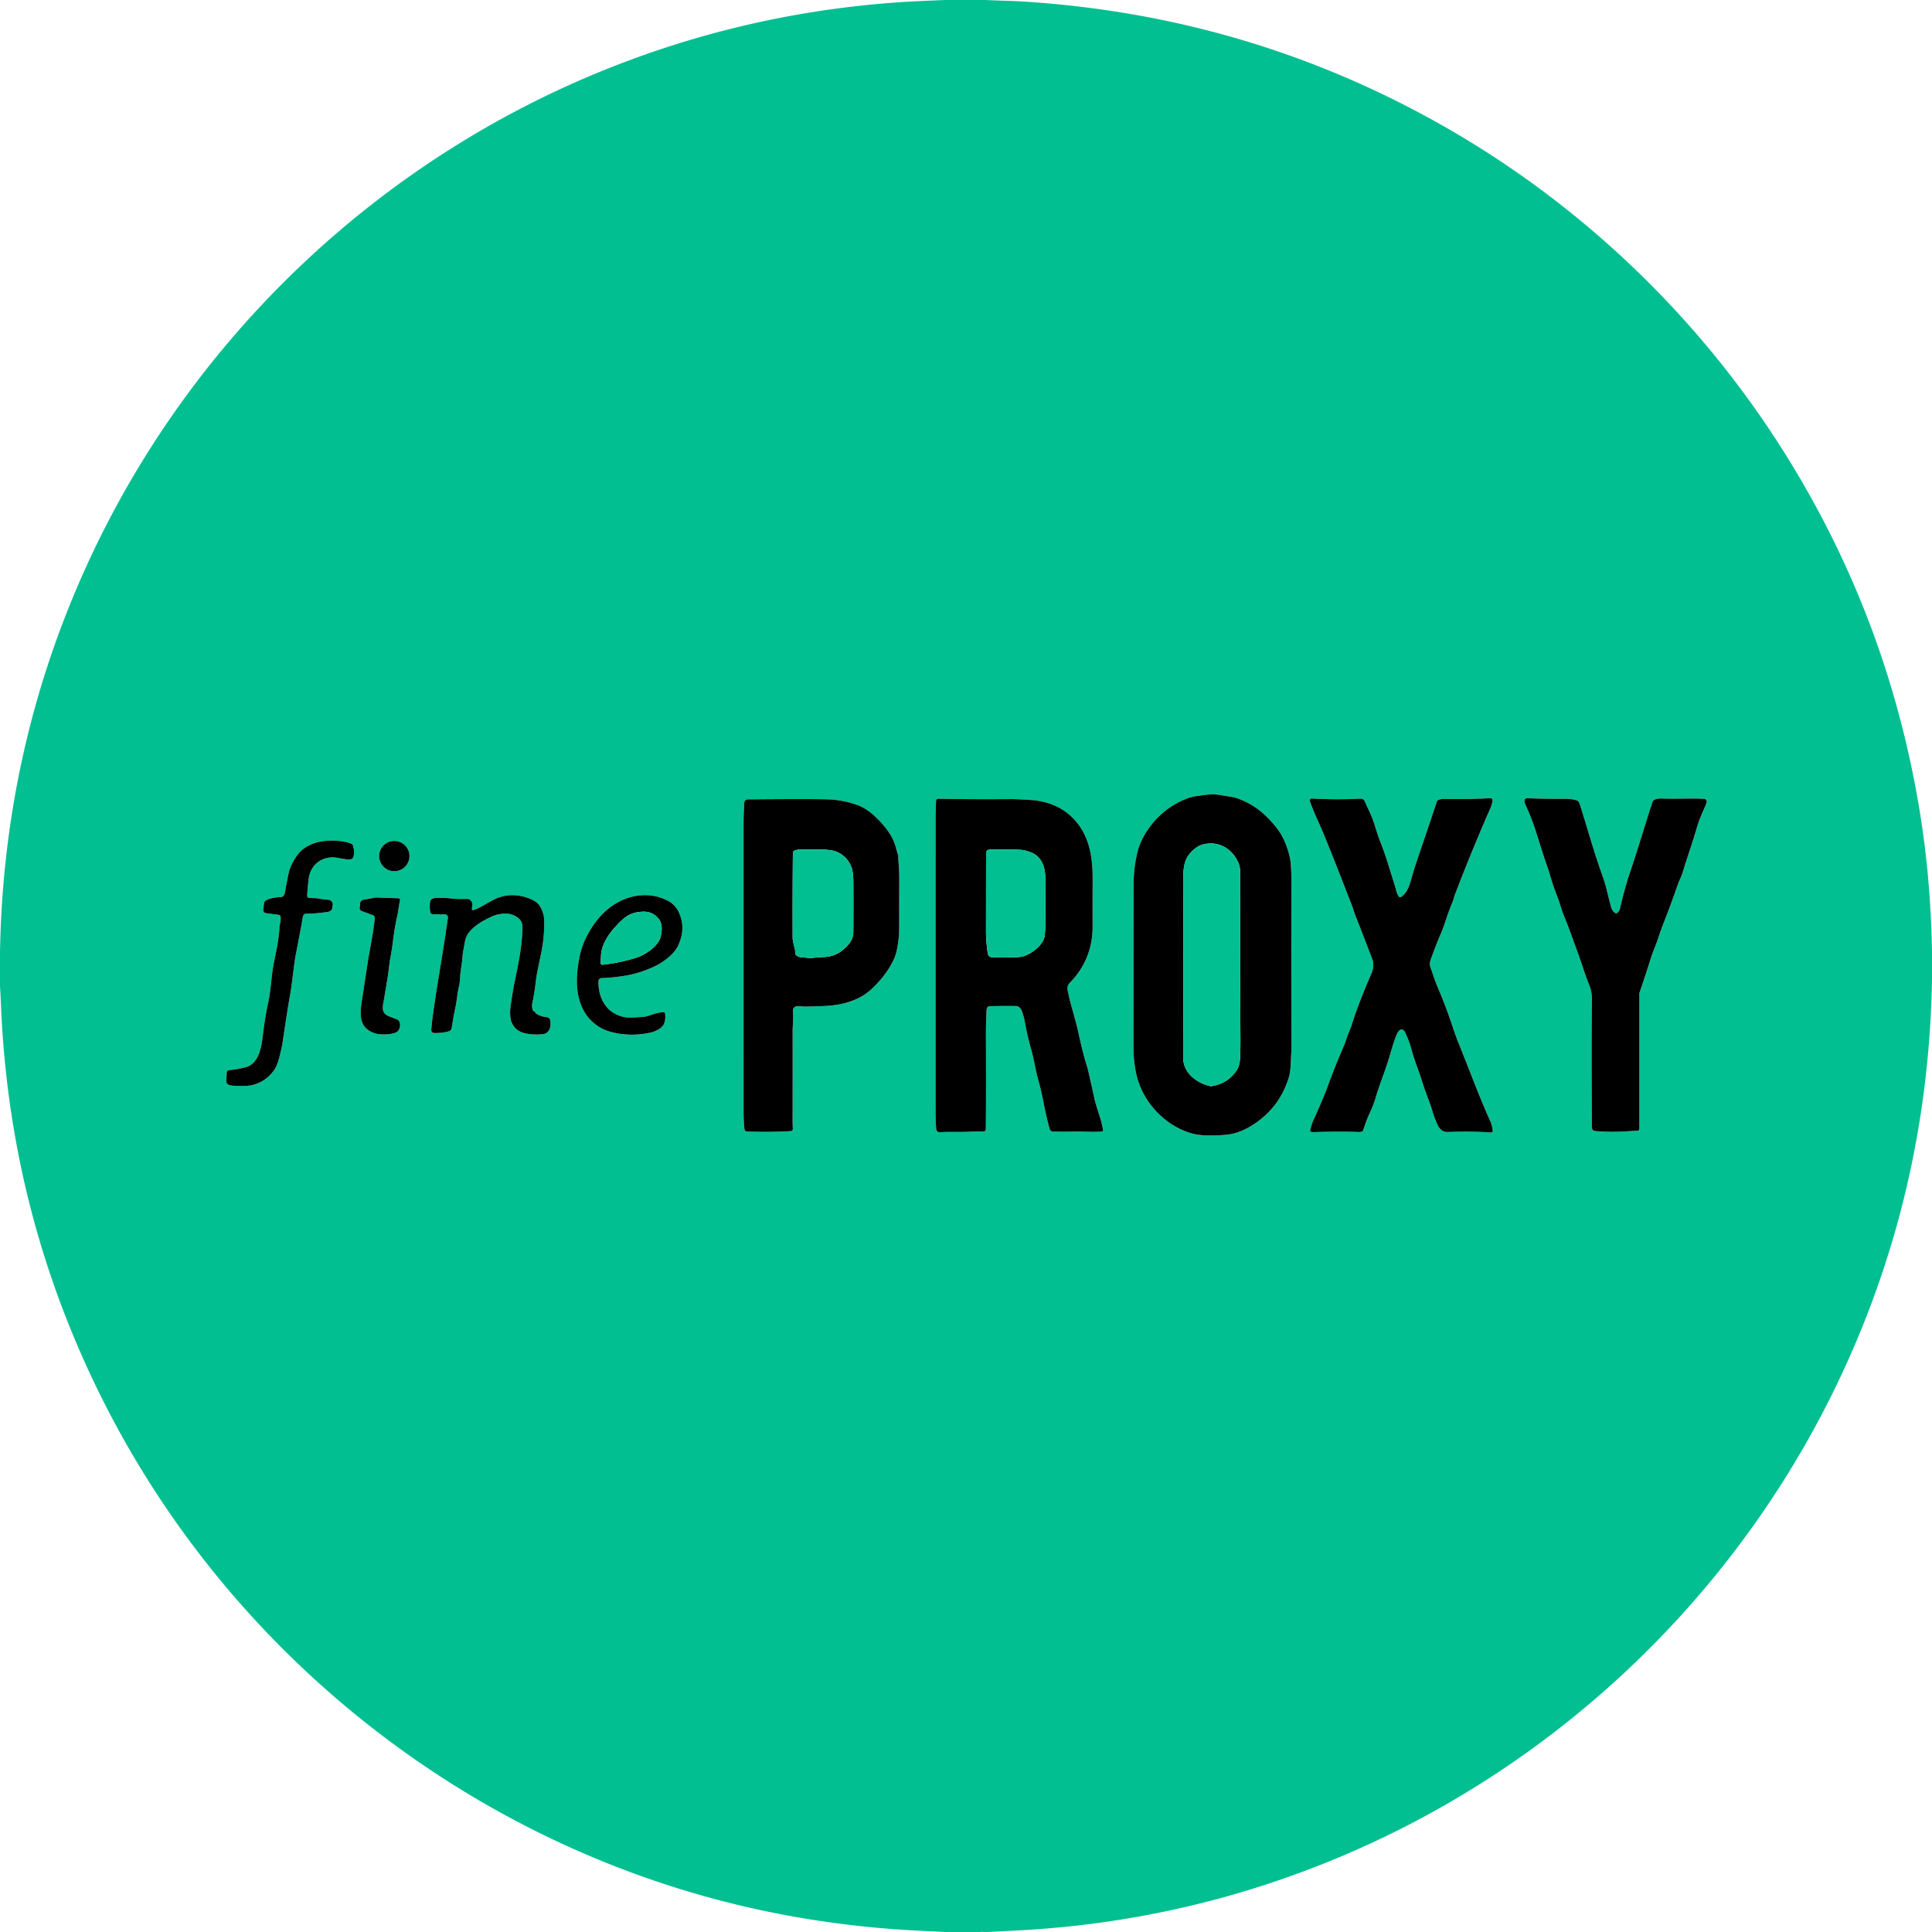 <svg xmlns="http://www.w3.org/2000/svg" viewBox="0 0 1500 1500"><path fill="#01bf91" d="M734.76 0H765.44c9.74.52 20.74.67 29.26 1.21Q969.23 12.28 1119 96.92c105.73 59.75 195.97 145.18 261.6 246.97q85.17 132.09 110.25 288.32 8.2 51.09 9.15 107.02v21.41q-2.94 166.08-73.21 312.85c-80.46 168.06-221.75 301.25-394.13 371.41q-115.17 46.88-240.35 53.79-13.02.72-26.05 1.31h-1.88q-.41-.35-1.09-.12-.95-.13-1.55.12h-27.5q-10.72-.51-21.44-1.04-130.47-6.5-248.59-55.32c-164.89-68.15-301.71-194.08-382.66-353.17Q7.62 945.16.8 781.02q-.32-7.65-.8-15.28.01-.34 0-.68v-25.78q2.7-156.37 65.57-296.32C145.44 265.17 292.54 124.5 473.23 52.74Q581.92 9.57 699.44 1.66 710.32.93 733.73 0h1.03ZM976.8 870.53q16.98-12.56 23.57-33.16c1.63-5.1 1.7-10.12 1.96-15.44q.35-7.06.34-8.64-.18-59.94-.04-129.13.02-12.63-1.17-18.21-1.92-9.02-6.28-17.15-2.18-4.08-6.97-9.6c-7.7-8.87-15.9-15.12-27.06-19.21-4.33-1.59-8.75-1.7-12.82-2.56-6.58-1.4-13.17-.28-20.08.8q-4.89.76-9.92 3.07-19.2 8.81-29.76 27.03-3.48 6.01-4.98 11.5-3.45 12.65-3.46 27.42-.11 117.36-.11 124.49 0 16.69 3.92 28.31c6.27 18.54 22.31 34.7 41.7 40.02q5.59 1.53 13.91 1.5 8.25-.03 14.01-.74c8.41-1.03 16.47-5.29 23.24-10.3Zm40.94 8.19q1.14.29 2.52.24 19.35-.62 34.5-.06 2.11.07 3.01-.58a1.8 1.76 81.5 0 0 .65-.9q2.4-7.6 5.11-13.42 3.07-6.6 4.61-12c2.75-9.64 8.02-22.27 11.1-33.13q2.97-10.47 5.25-15.89c1.31-3.11 4.31-5.88 6.54-1.24q3.05 6.34 5.1 13.96c2.38 8.86 5.67 16.17 8.31 24.93 2.5 8.28 5.13 13.46 7.65 21.98q1.7 5.76 4.08 10.82c1.65 3.5 4.21 5.6 7.9 5.46q17.48-.66 33.55.32a1.29 1.28 87.5 0 0 1.35-1.48q-.66-4.53-1.92-7.28-6.44-14.1-16.53-40.2l-3.84-9.71q-3.52-8.9-3.86-9.71-2.3-5.48-5.35-14.7-4.92-14.87-11.64-30.56c-1.81-4.24-3.5-9.76-5.42-15.12a4.07 3.98-57.4 0 1-.21-1.01q-.15-2.23.47-4.01 4.34-12.21 7.86-20.27 2-4.56 4.68-12.8 1.52-4.67 4.83-12.78c.58-1.42.91-3.28 1.41-4.6q13.44-35.15 27.71-67.55 1.29-2.91 1.66-5.97a1.58 1.57-88.3 0 0-1.65-1.76q-16.11.94-36.15.58-2.92-.06-4.89 1.2a1.3 1.26 82.9 0 0-.53.7q-1.02 3.35-16.45 48.89-1.26 3.71-2.93 9.55c-2 6.97-3.01 11.61-8.2 15.65a1.46 1.46 0 0 1-2.13-.36c-1.71-2.65-2.04-5.56-3.09-8.83-4.96-15.48-6.93-23.01-11.32-33.98-2.66-6.64-4.32-14.26-7.52-21.31l-4.47-9.8q-.94-2.05-3.25-1.93-17.75.95-37.83-.08a1.46 1.45-7.9 0 0-1.46 1.92c2.81 8.29 7.1 16.82 10.4 24.8q7.35 17.77 22.03 55.68c1.2 3.08 2.15 6.56 3.22 9.15q1.51 3.67 9.98 25.71 3.26 8.46 3.33 8.91.85 5.03-1 9.32-10.75 24.92-14.99 38.92c-1.29 4.23-3.15 7.7-4.43 11.84q-1.06 3.4-3.41 8.82-5.86 13.53-10.83 27.23-3.9 10.76-11.22 26.71-1.81 3.95-2.85 8.83a.77.76-77 0 0 .56.9Zm236.56-169.7q-2.47-1.53-3.29-4.28-1.12-3.74-3.51-13.64-1.43-5.97-4.13-13.44c-5.78-15.99-10.87-34.39-16.85-53.39q-.74-2.33-2.39-2.86-3.93-1.26-9.38-1.23-14.28.1-29.19-.43a1.82 1.81 1.7 0 0-1.88 1.76q-.05 1.59.57 2.97c3.42 7.6 6.15 14.36 8.81 22.9q5.84 18.74 7.82 24.27 1.86 5.17 2.8 8.58c1.76 6.36 3.15 9.77 6.1 17.74 1.77 4.77 2.83 9.3 4.83 13.98q1.42 3.33 3.59 9.22 4.53 12.28 7.62 20.86c3.14 8.69 5.02 15.46 7.97 22.52 1.75 4.2 2.21 7.96 2.14 12.72q-.44 34.22 0 97.49c.01 2.22.76 3.22 2.86 3.41q11.09 1 24.45.17 6.76-.41 7.9-.39a1.63 1.63 0 0 0 1.67-1.63V771.46a2.63 2.57-36.2 0 1 .14-.84q5.02-14.81 8.78-26.73c1.68-5.35 4.2-10.82 5.64-15.31q1.98-6.18 4.08-11.52 6.28-15.99 10.91-29.55c1.09-3.2 3.03-6.88 3.91-9.76 3.38-11.09 7.83-23.68 11.37-35.91q1.57-5.4 6.12-15.52.79-1.75 1.24-3.5a2.08 2.07 18.8 0 0-1.2-2.43q-.25-.11-1.55-.19c-8.92-.54-21.34.22-32.01-.24q-2.72-.12-5.37.79a2.53 2.51 12.8 0 0-.96.6q-1.33 1.32-1.7 4.23a1.56 1.56 0 0 1-.4.87q-.26.28-4.6 14.28c-3.82 12.33-6.97 22.54-11.41 35.76q-4.7 14-8.1 29.14-.43 1.9-2.42 3.35a.88.87-47 0 1-.98.04Zm-466.04 72.06c2.57.06 3.78 1.06 4.93 3.48.73 1.55 1.94 5.76 2.33 8.01q1.88 10.72 4.96 21.7c2.28 8.14 3.67 17.4 5.8 24.81q2.06 7.14 4.26 18.61 1.79 9.32 4.36 18.68.56 2.02 2.61 2.13c8.12.43 17.36-.17 25.56.14q6.55.25 12.16-.06a1.31 1.3 81.9 0 0 1.2-1.61c-.88-3.78-1.34-6.28-2.34-9.33q-3.49-10.7-4.21-13.99-5.03-22.95-5.72-25.06-3.06-9.38-6.61-25.61c-1.7-7.77-3.56-14.19-5.55-21.25q-1.37-4.83-2.38-9.5c-.78-3.56-1.55-6.53.75-8.89q18.04-18.44 17.95-44.33-.05-12.95.01-37.07c.05-20.1-3.95-38.87-20.69-51.43-7.33-5.5-17.3-8.7-26.11-9.31q-11.86-.82-16.03-.79-32.45.22-57.13-.28a1.56 1.55-87.9 0 0-1.58 1.48q-.42 7.81-.42 14.89-.01 225.74 0 229 .01 4.13.49 10.88.2 2.81 3.14 2.64c7.58-.43 15.63.04 22.92-.37q3.89-.22 10.8-.19a1.65 1.65 0 0 0 1.66-1.64q.29-28.46.09-70.74-.03-6.73.1-11.16.31-10.28.46-11.15.42-2.52 2.25-2.56 13.34-.28 19.98-.13Zm-91.06-117.4q-.18-.43-1.96-6.72c-1.78-6.26-5.38-11.62-9.63-16.58-5.02-5.88-11.89-12.33-19.36-15.12q-11.48-4.3-24.25-4.67-14.04-.4-61.24.03-1.85.02-2.7 1.71a2.05 2.03-29.8 0 0-.21.76q-.57 9.26-.57 16.66-.01 173.41.02 223.5 0 6.46.65 13.12.2 2.11 2.29 2.18 18.97.56 33.7-.36a1.73 1.72 87 0 0 1.62-1.81q-.2-4.45-.19-7.38.07-23.16.04-67.92c-.01-5.07.7-10.13.23-15.3-.57-6.34 5.68-4.33 8.85-4.29q2.96.04 15.2-.41c13.59-.51 27.17-4.02 36.98-13.19q8.11-7.57 13.52-16.12 4.79-7.56 6.13-14.19 1.64-8.06 1.79-15.46.01-.13.08-39.99.01-4.85-.28-8.76-.58-7.83-.54-8.76a2.4 2.34 35.3 0 0-.17-.93Zm-439.35 41.7q-.01-.61.38-2.1c.66-2.53-1.07-4.51-3.5-4.72q-5.75-.5-8.52-1.14l-.14-.02-5.89-.22a1.76 1.74 3 0 1-1.69-1.86q.43-6.88 1.13-12.78c1.44-12 11.61-18.84 23.32-16.38q2.06.44 4.01.7c3.04.42 7.04 1.39 7.65-2.3q.77-4.62-.74-8.46a1.56 1.51 5.3 0 0-.64-.75q-1.34-.79-3.28-1.26-10.69-2.6-21.39-.64c-5.88 1.08-12.84 4.34-16.68 9.16q-4.59 5.76-6.92 12.3-1.13 3.19-3.76 18.07-.38 2.1-1.9 3.19a1.57 1.55 27.5 0 1-.94.29c-2.12-.05-11.49.91-13.12 3.83a.83.81 64.7 0 0-.12.35l-.72 5.52a2.54 2.54 0 0 0 2.19 2.85l9.85 1.29a1.65 1.65 0 0 1 1.43 1.49q.26 3.04-.65 6.41a6.01 5.87-36.7 0 0-.21 1.32c-.45 9.98-2.54 18.79-4.7 29.75-1.59 8.03-1.97 19.51-4.03 28.99q-2.69 12.36-4.16 25.23c-1.09 9.6-3.12 22.52-13.68 25.19q-6.07 1.54-12.6 2.21a2.07 2.06 88.1 0 0-1.85 1.99l-.24 6.72a2.64 2.61-75.4 0 0 1.4 2.41c1.76.93 3.83.95 5.97 1.04q8.55.38 12.61-.57 10.44-2.43 16.99-11.51 2.57-3.56 4.22-10.26 2.02-8.17 2.42-10.9 3.94-26.81 5.64-35.96c1.99-10.74 2.99-24.16 4.87-33.77q3.88-19.81 5.28-28.13.43-2.55 2.66-2.55 6.56-.03 14.01-1.03c2.19-.3 4.32-.28 5.74-2.08a1.45 1.43 63.6 0 0 .3-.91Zm60.06-40.73a11.77 11.77 0 0 0-11.77-11.77 11.77 11.77 0 0 0-11.77 11.77 11.77 11.77 0 0 0 11.77 11.77 11.77 11.77 0 0 0 11.77-11.77Zm96.85 120.62-.61-.33a1.14 1.14 0 0 1-.55-.69q-.8-3-.29-5.5 1.85-9.09 2.48-15.05c.89-8.5 2.92-15.96 4.76-25.67q2.24-11.82 1.94-23.78-.13-5.06-2.99-10.16c-2.03-3.61-5.38-5.32-9.27-6.76q-14.71-5.47-28.31 1.9c-6.42 3.48-9.35 5.79-14.72 7.41a.63.62 72.8 0 1-.77-.41q-.13-.38.27-3.22.39-2.77-2.2-4.71a1.71 1.68-26.1 0 0-1.02-.34c-6.34-.02-8.85.12-14.28-.52q-3.37-.39-9.2-.37c-2.44.01-5.81.34-6.12 3.29q-.41 3.87.1 7.6a2.18 2.17 85 0 0 2.23 1.88q3.75-.12 5 .12c1.85.35 4.01-1.08 5.92.76q.77.74.62 1.86c-4.23 30.99-10.8 64.43-12.91 86.41q-.28 3 2.65 3.05 6.06.1 11.01-1.36a3.05 3.05 0 0 0 2.17-2.46q1.44-9.18 2.73-15.1c1.3-5.95 1.62-11.69 2.8-16.57q.95-3.95 1.09-8.57c.13-3.93 1.6-10.64 1.82-15.51.1-2.19 1.06-7 1.8-11.06q.6-3.31 1.89-5.52c3.81-6.53 12.37-11.25 18.86-14.22q6.06-2.78 13.09-2.19c3.38.29 9.28 3.09 10.4 7.14q.52 1.86.49 3.66c-.26 14.35-3.16 28-6.26 42.97-1.22 5.94-1.93 11.11-2.87 17.14-.59 3.8-.78 9.65.57 13.02q2.89 7.22 10.82 8.9 6.5 1.38 13.6.6c5.49-.61 6.74-6.84 5.52-11.33a2.38 2.38 0 0 0-1.96-1.73c-3.36-.46-8.12-1.41-9.79-4.1a1.48 1.38.3 0 0-.51-.48Zm101.62 1.74a1.37 1.36-5.8 0 0-1.45-1.18c-5.01.34-9.01 2.15-13.29 3.34q-1.28.35-8.92.72-5.95.29-8.93-.42c-13.13-3.11-19.54-14.76-19.1-27.8a2.33 2.33 0 0 1 2.24-2.25q8.97-.35 18.61-1.91c7.63-1.23 15.05-3.73 21.89-6.84 6.85-3.12 15.87-9.45 19.1-16.55 3.6-7.94 4.57-15.42 1.23-24.13q-2.84-7.38-9.31-10.69-14.4-7.34-30.66-2.21c-8.48 2.67-15.64 7.87-21.05 13.66-7.46 8-14.2 19.64-16.62 31.37-3.23 15.7-4.1 33.17 5.59 46.5 4.04 5.56 10.43 10.1 16.87 12.05q16 4.84 33.18.86c2.76-.64 8.09-3.05 9.59-6.28q1.64-3.55 1.03-8.24Zm-206.92-89.59-17.45-.6a2.23 1.75 33.5 0 0-.5.04q-2.84.64-8.23 1.43-2.04.31-3.13 1.52a1.84 1.82-21.3 0 0-.47 1.05l-.44 3.92a2.43 2.43 0 0 0 1.57 2.55l8.65 3.21a2.33 2.32-77.2 0 1 1.5 2.39c-1.11 11.82-3.56 21.95-5.49 34.52q-3.53 23.07-4.46 29.06c-1.7 11.02-2.6 21.66 10.18 25.79 4.01 1.3 13.04 1.19 16.9-1.09 3.04-1.79 3.65-8.43.1-9.78q-5.71-2.17-6.73-2.61c-4.73-2.06-4.59-5.77-3.83-10.1q1.51-8.63 3.46-20.57c.73-4.52 1.1-9.82 2.06-14.87q1.01-5.34 1.75-11.11 1.64-12.91 3.4-20.46c.86-3.68 1.3-7.83 2.27-12.89a1.18 1.17-83.5 0 0-1.11-1.4Z"/><path d="M976.8 870.53c-6.77 5.01-14.83 9.27-23.24 10.3q-5.76.71-14.01.74-8.32.03-13.91-1.5c-19.39-5.32-35.43-21.48-41.7-40.02q-3.92-11.62-3.92-28.31 0-7.13.11-124.49.01-14.77 3.46-27.42 1.5-5.49 4.98-11.5 10.56-18.22 29.76-27.03 5.03-2.31 9.92-3.07c6.91-1.08 13.5-2.2 20.08-.8 4.07.86 8.49.97 12.82 2.56 11.16 4.09 19.36 10.34 27.06 19.21q4.79 5.52 6.97 9.6 4.36 8.13 6.28 17.15 1.19 5.58 1.17 18.21-.14 69.19.04 129.13.01 1.58-.34 8.64c-.26 5.32-.33 10.34-1.96 15.44q-6.59 20.6-23.57 33.16Zm-36.23-27.21q12.87-2.15 19.57-12.35c2.1-3.2 2.6-6.99 2.74-10.78q.27-7.34.16-18.44-.05-5.2-.26-125.42-.01-3.15-1.03-5.74c-3.69-9.33-12.22-16.21-22.72-15.7-6.94.33-10.74 2.77-15.13 7.72-5.2 5.87-5.28 14.06-5.24 22.39q.24 51.76-.01 136.25c-.04 11.88 10.64 19.69 21.11 22.05a2.13 2.05-42.5 0 0 .81.02ZM1017.74 878.72a.77.76-77 0 1-.56-.9q1.04-4.88 2.85-8.83 7.32-15.95 11.22-26.71 4.97-13.7 10.83-27.23 2.35-5.42 3.41-8.82c1.28-4.14 3.14-7.61 4.43-11.84q4.24-14 14.99-38.92 1.85-4.29 1-9.32-.07-.45-3.33-8.91-8.47-22.04-9.98-25.71c-1.07-2.59-2.02-6.07-3.22-9.15q-14.68-37.91-22.03-55.68c-3.3-7.98-7.59-16.51-10.4-24.8a1.46 1.45-7.9 0 1 1.46-1.92q20.08 1.03 37.83.08 2.31-.12 3.25 1.93l4.47 9.8c3.2 7.05 4.86 14.67 7.52 21.31 4.39 10.97 6.36 18.5 11.32 33.98 1.05 3.27 1.38 6.18 3.09 8.83a1.46 1.46 0 0 0 2.13.36c5.19-4.04 6.2-8.68 8.2-15.65q1.67-5.84 2.93-9.55 15.43-45.54 16.45-48.89a1.3 1.26 82.9 0 1 .53-.7q1.97-1.26 4.89-1.2 20.04.36 36.15-.58a1.58 1.57-88.3 0 1 1.65 1.76q-.37 3.06-1.66 5.97-14.27 32.4-27.71 67.55c-.5 1.32-.83 3.18-1.41 4.6q-3.31 8.11-4.83 12.78-2.68 8.24-4.68 12.8-3.52 8.06-7.86 20.27-.62 1.78-.47 4.01a4.07 3.98-57.4 0 0 .21 1.01c1.92 5.36 3.61 10.88 5.42 15.12q6.72 15.69 11.64 30.56 3.05 9.22 5.35 14.7.34.81 3.86 9.71l3.84 9.71q10.09 26.1 16.53 40.2 1.26 2.75 1.92 7.28a1.29 1.28 87.5 0 1-1.35 1.48q-16.07-.98-33.55-.32c-3.69.14-6.25-1.96-7.9-5.46q-2.38-5.06-4.08-10.82c-2.52-8.52-5.15-13.7-7.65-21.98-2.64-8.76-5.93-16.07-8.31-24.93q-2.05-7.62-5.1-13.96c-2.23-4.64-5.23-1.87-6.54 1.24q-2.28 5.42-5.25 15.89c-3.08 10.86-8.35 23.49-11.1 33.13q-1.54 5.4-4.61 12-2.71 5.82-5.11 13.42a1.8 1.76 81.5 0 1-.65.9q-.9.65-3.01.58-15.15-.56-34.5.06-1.38.05-2.52-.24ZM1255.28 708.98q1.99-1.45 2.42-3.35 3.4-15.14 8.1-29.14c4.44-13.22 7.59-23.43 11.41-35.76q4.34-14 4.6-14.28a1.56 1.56 0 0 0 .4-.87q.37-2.91 1.7-4.23a2.53 2.51 12.8 0 1 .96-.6q2.65-.91 5.37-.79c10.67.46 23.09-.3 32.01.24q1.3.08 1.55.19a2.08 2.07 18.8 0 1 1.2 2.43q-.45 1.75-1.24 3.5-4.55 10.12-6.12 15.52c-3.54 12.23-7.99 24.82-11.37 35.91-.88 2.88-2.82 6.56-3.91 9.76q-4.63 13.56-10.91 29.55-2.1 5.34-4.08 11.52c-1.44 4.49-3.96 9.96-5.64 15.31q-3.76 11.92-8.78 26.73a2.63 2.57-36.2 0 0-.14.84v104.86a1.63 1.63 0 0 1-1.67 1.63q-1.14-.02-7.9.39-13.36.83-24.45-.17c-2.1-.19-2.85-1.19-2.86-3.41q-.44-63.27 0-97.49c.07-4.76-.39-8.52-2.14-12.72-2.95-7.06-4.83-13.83-7.97-22.52q-3.09-8.58-7.62-20.86-2.17-5.89-3.59-9.22c-2-4.68-3.06-9.21-4.83-13.98-2.95-7.97-4.34-11.38-6.1-17.74q-.94-3.41-2.8-8.58-1.98-5.53-7.82-24.27c-2.66-8.54-5.39-15.3-8.81-22.9q-.62-1.38-.57-2.97a1.82 1.81 1.7 0 1 1.88-1.76q14.91.53 29.19.43 5.45-.03 9.38 1.23 1.65.53 2.39 2.86c5.98 19 11.07 37.4 16.85 53.39q2.7 7.47 4.13 13.44 2.39 9.9 3.51 13.64.82 2.75 3.29 4.28a.88.87-47 0 0 .98-.04ZM793.19 784.56c-1.15-2.42-2.36-3.42-4.93-3.48q-6.64-.15-19.98.13-1.83.04-2.25 2.56-.15.87-.46 11.15-.13 4.43-.1 11.16.2 42.28-.09 70.74a1.65 1.65 0 0 1-1.66 1.64q-6.91-.03-10.8.19c-7.29.41-15.34-.06-22.92.37q-2.94.17-3.14-2.64-.48-6.75-.49-10.88-.01-3.26 0-229 0-7.08.42-14.89a1.56 1.55-87.9 0 1 1.58-1.48q24.68.5 57.13.28 4.17-.03 16.03.79c8.81.61 18.78 3.81 26.11 9.31 16.74 12.56 20.74 31.33 20.69 51.43q-.06 24.12-.01 37.07.09 25.89-17.95 44.33c-2.3 2.36-1.53 5.33-.75 8.89q1.01 4.67 2.38 9.5c1.99 7.06 3.85 13.48 5.55 21.25q3.55 16.23 6.61 25.61.69 2.11 5.72 25.06.72 3.29 4.21 13.99c1 3.05 1.46 5.55 2.34 9.33a1.31 1.3 81.9 0 1-1.2 1.61q-5.61.31-12.16.06c-8.2-.31-17.44.29-25.56-.14q-2.05-.11-2.61-2.13-2.57-9.36-4.36-18.68-2.2-11.47-4.26-18.61c-2.13-7.41-3.52-16.67-5.8-24.81q-3.08-10.98-4.96-21.7c-.39-2.25-1.6-6.46-2.33-8.01Zm-22.29-125c-2.27.02-5.17-.39-5.28 2.78q-.04 1.28-.1 61.16 0 7.41 1.36 16.42.48 3.16 3.45 3.3 5.46.26 15.75.1 6.2-.1 9.22-1.11c6.11-2.05 15.05-8.89 15.79-15.84q.46-4.38.5-8.18.11-10.2-.02-36.43c-.04-8.71-2.89-17.13-11.82-20.23q-4.13-1.44-6.23-1.63-5.8-.52-22.62-.34ZM697.37 664.61q-.04.93.54 8.76.29 3.91.28 8.76-.07 39.86-.08 39.99-.15 7.4-1.79 15.46-1.34 6.63-6.13 14.19-5.41 8.55-13.52 16.12c-9.81 9.17-23.39 12.68-36.98 13.19q-12.24.45-15.2.41c-3.17-.04-9.42-2.05-8.85 4.29.47 5.17-.24 10.23-.23 15.3q.03 44.76-.04 67.92-.01 2.93.19 7.38a1.73 1.72 87 0 1-1.62 1.81q-14.73.92-33.7.36-2.09-.07-2.29-2.18-.65-6.66-.65-13.12-.03-50.09-.02-223.5 0-7.4.57-16.66a2.05 2.03-29.8 0 1 .21-.76q.85-1.69 2.7-1.71 47.2-.43 61.24-.03 12.77.37 24.25 4.67c7.47 2.79 14.34 9.24 19.36 15.12 4.25 4.96 7.85 10.32 9.63 16.58q1.78 6.29 1.96 6.72a2.4 2.34 35.3 0 1 .17.93Zm-78.81 77.37c2.17 1.66 6.09 1.36 7.63 1.58q2.68.4 5.13.09 2.44-.31 8.84-.63c6.27-.32 11.37-2.66 15.68-6.75 4.05-3.84 6.64-7.03 6.68-13.28q.1-18.51.01-38.07-.04-8.06-1.52-11.77-3.21-8.06-10.94-11.61-4.28-1.96-13.36-2-15.11-.05-15.47-.02-3.06.24-4.64 1.01a1.81 1.8 77.2 0 0-1 1.6q-.28 29.04-.18 66.37.01 1.66 1.68 8.14.33 1.28.27 2.88-.05 1.5 1.19 2.46ZM257.55 706.29c-1.42 1.8-3.55 1.78-5.74 2.08q-7.45 1-14.01 1.03-2.23 0-2.66 2.55-1.4 8.32-5.28 28.13c-1.88 9.61-2.88 23.03-4.87 33.77q-1.7 9.15-5.64 35.96-.4 2.73-2.42 10.9-1.65 6.7-4.22 10.26-6.55 9.08-16.99 11.51-4.06.95-12.61.57c-2.14-.09-4.21-.11-5.97-1.04a2.64 2.61-75.4 0 1-1.4-2.41l.24-6.72a2.07 2.06 88.1 0 1 1.85-1.99q6.53-.67 12.6-2.21c10.56-2.67 12.59-15.59 13.68-25.19q1.47-12.87 4.16-25.23c2.06-9.48 2.44-20.96 4.03-28.99 2.16-10.96 4.25-19.77 4.7-29.75a6.01 5.87-36.7 0 1 .21-1.32q.91-3.37.65-6.41a1.65 1.65 0 0 0-1.43-1.49l-9.85-1.29a2.54 2.54 0 0 1-2.19-2.85l.72-5.52a.83.81 64.7 0 1 .12-.35c1.63-2.92 11-3.88 13.12-3.83a1.57 1.55 27.5 0 0 .94-.29q1.52-1.09 1.9-3.19 2.63-14.88 3.76-18.07 2.33-6.54 6.92-12.3c3.84-4.82 10.8-8.08 16.68-9.16q10.7-1.96 21.39.64 1.94.47 3.28 1.26a1.56 1.51 5.3 0 1 .64.75q1.51 3.84.74 8.46c-.61 3.69-4.61 2.72-7.65 2.3q-1.95-.26-4.01-.7c-11.71-2.46-21.88 4.38-23.32 16.38q-.7 5.9-1.13 12.78a1.76 1.74 3 0 0 1.69 1.86l5.89.22.14.02q2.77.64 8.52 1.14c2.43.21 4.16 2.19 3.5 4.72q-.39 1.49-.38 2.1a1.45 1.43 63.6 0 1-.3.91Z"/><circle cx="306.14" cy="664.65" r="11.77"/><path fill="#01bf91" d="M940.57 843.32a2.13 2.05-42.5 0 1-.81-.02c-10.47-2.36-21.15-10.17-21.11-22.05q.25-84.49.01-136.25c-.04-8.33.04-16.52 5.24-22.39 4.39-4.95 8.19-7.39 15.13-7.72 10.5-.51 19.03 6.37 22.72 15.7q1.02 2.59 1.03 5.74.21 120.22.26 125.42.11 11.1-.16 18.44c-.14 3.79-.64 7.58-2.74 10.78q-6.7 10.2-19.57 12.35ZM618.56 741.98q-1.24-.96-1.19-2.46.06-1.6-.27-2.88-1.67-6.48-1.68-8.14-.1-37.33.18-66.37a1.81 1.8 77.2 0 1 1-1.6q1.58-.77 4.64-1.01.36-.03 15.47.02 9.08.04 13.36 2 7.73 3.55 10.94 11.61 1.48 3.71 1.52 11.77.09 19.56-.01 38.07c-.04 6.25-2.63 9.44-6.68 13.28-4.31 4.09-9.41 6.43-15.68 6.75q-6.4.32-8.84.63-2.45.31-5.13-.09c-1.54-.22-5.46.08-7.63-1.58ZM765.62 662.34c.11-3.17 3.01-2.76 5.28-2.78q16.82-.18 22.62.34 2.1.19 6.23 1.63c8.93 3.1 11.78 11.52 11.82 20.23q.13 26.23.02 36.43-.04 3.8-.5 8.18c-.74 6.95-9.68 13.79-15.79 15.84q-3.02 1.01-9.22 1.11-10.29.16-15.75-.1-2.97-.14-3.45-3.3-1.36-9.01-1.36-16.42.06-59.88.1-61.16Z"/><path d="M415.27 785.75c1.67 2.69 6.43 3.64 9.79 4.1a2.38 2.38 0 0 1 1.96 1.73c1.22 4.49-.03 10.72-5.52 11.33q-7.1.78-13.6-.6-7.93-1.68-10.82-8.9c-1.35-3.37-1.16-9.22-.57-13.02.94-6.03 1.65-11.2 2.87-17.14 3.1-14.97 6-28.62 6.26-42.97q.03-1.8-.49-3.66c-1.12-4.05-7.02-6.85-10.4-7.14q-7.03-.59-13.09 2.19c-6.49 2.97-15.05 7.69-18.86 14.22q-1.29 2.21-1.89 5.52c-.74 4.06-1.7 8.87-1.8 11.06-.22 4.87-1.69 11.58-1.82 15.51q-.14 4.62-1.09 8.57c-1.18 4.88-1.5 10.62-2.8 16.57q-1.29 5.92-2.73 15.1a3.05 3.05 0 0 1-2.17 2.46q-4.95 1.46-11.01 1.36-2.93-.05-2.65-3.05c2.11-21.98 8.68-55.42 12.91-86.41q.15-1.12-.62-1.86c-1.91-1.84-4.07-.41-5.92-.76q-1.25-.24-5-.12a2.18 2.17 85 0 1-2.23-1.88q-.51-3.73-.1-7.6c.31-2.95 3.68-3.28 6.12-3.29q5.83-.02 9.2.37c5.43.64 7.94.5 14.28.52a1.71 1.68-26.1 0 1 1.02.34q2.59 1.94 2.2 4.71-.4 2.84-.27 3.22a.63.62 72.8 0 0 .77.41c5.37-1.62 8.3-3.93 14.72-7.41q13.6-7.37 28.31-1.9c3.89 1.44 7.24 3.15 9.27 6.76q2.86 5.1 2.99 10.16.3 11.96-1.94 23.78c-1.84 9.71-3.87 17.17-4.76 25.67q-.63 5.96-2.48 15.05-.51 2.5.29 5.5a1.14 1.14 0 0 0 .55.69l.61.33a1.48 1.38.3 0 1 .51.48ZM516.38 787.01q.61 4.69-1.03 8.24c-1.5 3.23-6.83 5.64-9.59 6.28q-17.18 3.98-33.18-.86c-6.44-1.95-12.83-6.49-16.87-12.05-9.69-13.33-8.82-30.8-5.59-46.5 2.42-11.73 9.16-23.37 16.62-31.37 5.41-5.79 12.57-10.99 21.05-13.66q16.26-5.13 30.66 2.21 6.47 3.31 9.31 10.69c3.34 8.71 2.37 16.19-1.23 24.13-3.23 7.1-12.25 13.43-19.1 16.55-6.84 3.11-14.26 5.61-21.89 6.84q-9.64 1.56-18.61 1.91a2.33 2.33 0 0 0-2.24 2.25c-.44 13.04 5.97 24.69 19.1 27.8q2.98.71 8.93.42 7.64-.37 8.92-.72c4.28-1.19 8.28-3 13.29-3.34a1.37 1.36-5.8 0 1 1.45 1.18Zm-49.99-39.12a1.16 1.16 0 0 0 1.27 1.12q7.19-.67 15.13-2.46 10.15-2.28 14.68-4.33c5.79-2.61 13.78-8.37 15.4-14.77 1.13-4.49 1.61-10.13-1.37-13.93q-4.77-6.1-12.74-5.68c-10.26.55-14.58 4.65-21.61 12.42-5.11 5.66-10.16 13.56-10.52 21.53q-.26 5.73-.24 6.1ZM309.46 697.42a1.18 1.17-83.5 0 1 1.11 1.4c-.97 5.06-1.41 9.21-2.27 12.89q-1.76 7.55-3.4 20.46-.74 5.77-1.75 11.11c-.96 5.05-1.33 10.35-2.06 14.87q-1.95 11.94-3.46 20.57c-.76 4.33-.9 8.04 3.83 10.1q1.02.44 6.73 2.61c3.55 1.35 2.94 7.99-.1 9.78-3.86 2.28-12.89 2.39-16.9 1.09-12.78-4.13-11.88-14.77-10.18-25.79q.93-5.99 4.46-29.06c1.93-12.57 4.38-22.7 5.49-34.52a2.33 2.32-77.2 0 0-1.5-2.39l-8.65-3.21a2.43 2.43 0 0 1-1.57-2.55l.44-3.92a1.84 1.82-21.3 0 1 .47-1.05q1.09-1.21 3.13-1.52 5.39-.79 8.23-1.43a2.23 1.75 33.5 0 1 .5-.04l17.45.6Z"/><path fill="#01bf91" d="M466.39 747.89q-.02-.37.24-6.1c.36-7.97 5.41-15.87 10.52-21.53 7.03-7.77 11.35-11.87 21.61-12.42q7.97-.42 12.74 5.68c2.98 3.8 2.5 9.44 1.37 13.93-1.62 6.4-9.61 12.16-15.4 14.77q-4.53 2.05-14.68 4.33-7.94 1.79-15.13 2.46a1.16 1.16 0 0 1-1.27-1.12Z"/><path d="M764.38 1500h-1.01l-.08-.12q.68-.23 1.09.12Z"/></svg>
